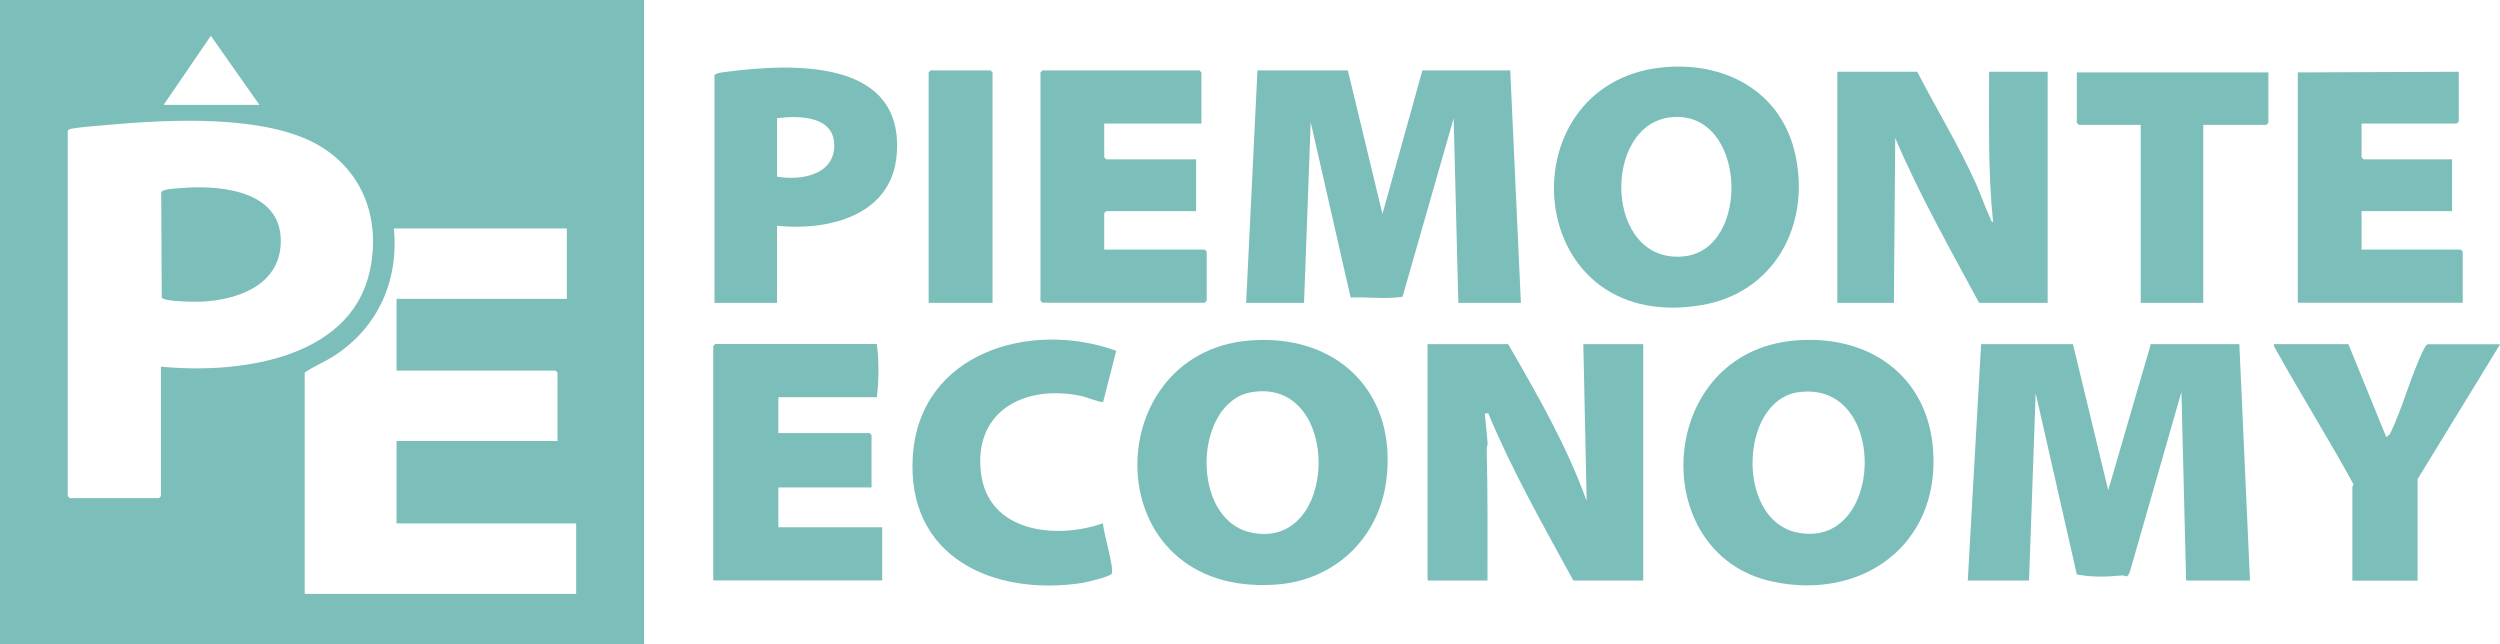<svg viewBox="0 0 1878 484" version="1.1" xmlns="http://www.w3.org/2000/svg" id="Livello_2">
  
  <defs>
    <style>
      .st0 {
        fill: #7cbeba;
      }
    </style>
  </defs>
  <g id="Livello_1-2">
    <g>
      <path d="M483.8,0v484H0V0h483.8ZM194.9,78.8l-36.5-51.9-35.5,51.9h72ZM120.9,275.4c56.4,5.6,141.2-4.6,156.6-70.6,8.9-38.3-3.8-75.8-38.4-95.8-39.9-23.1-112.6-19.3-157.7-15.2-8.5.8-19.8,1.4-28,3-1.1.2-1.9.4-2.5,1.5v274.4c0,.1,1.4,1.5,1.5,1.5h67c.1,0,1.5-1.4,1.5-1.5,0,0,0-97.3,0-97.3ZM425.8,171.6h-129.9c3.7,38.8-11.6,73.7-44.1,95.2-7.4,4.9-15.8,8.1-22.9,13.1v166.2h203.9v-52.9h-134.9v-61.9h120.9v-51.4c0-.1-1.4-1.5-1.5-1.5h-119.4v-53.9h127.9v-52.9h0Z" class="st0"></path>
      <path d="M1557.2,258.5l26.5,109.8,32-109.8h66.5l8,177.6h-48l-3.5-141.7-38.7,135c-2.3,5.8-2.9,2.6-6.3,2.9-11.2,1.1-22.5,1.4-33.6-.8l-30.9-136.1-5,140.7h-46l10-177.6h69Z" class="st0"></path>
      <path d="M1012.5,52.9l26,107.8,30-107.8h66l8,174.6h-47l-3.5-138.7-38.4,134.1c-12.4,2-26.2,0-39,.6l-30-131.7-5,135.7h-43.5l8.5-174.6h68,0Z" class="st0"></path>
      <path d="M1132.9,258.5c22,38,44,76.3,59,117.8l-2.5-117.8h45v177.6h-52.5c-22.5-41.2-45.9-82.3-64-125.8l-2.5.5,2.1,22c.1,1.4-.7,2.9-.7,4.2.8,33,.7,66.1.6,99.1h-45v-177.6h60.5,0Z" class="st0"></path>
      <path d="M1440.2,53.9c14.6,28.2,31.1,55.2,44.2,84.2,3.7,8.2,6.7,17.4,10.5,25.4.6,1.2.5,2.9,2.3,3.2-3.9-37.4-2.9-75.1-3-112.8h44v173.6h-51.5c-21.9-40.7-44.8-81.1-63-123.8l-1,123.8h-42.5V53.9h60,0Z" class="st0"></path>
      <path d="M938.3,255.8c66.2-5.6,112,39.3,103,105.8-5.8,43-38.9,74.3-82.3,77.5-135.9,10-135.7-173.6-20.7-183.3h0ZM940.2,294.6c-43.4,7.3-46.4,94.9-1,105.3,67.1,15.3,69.5-116.8,1-105.3Z" class="st0"></path>
      <path d="M1348.1,255.8c55.1-4.9,100.4,25.9,104.1,83,4.7,70.9-53.9,112.7-121.1,98-94.8-20.7-87.5-171.8,17-181h0ZM1351.1,294.6c-44.2,6-47.3,94.9-2,105.2,66.4,15.1,70.7-114.5,2-105.2Z" class="st0"></path>
      <path d="M1254.1,50.2c45.4-2.5,84.9,20.6,94.7,66.6,11.2,52.7-16.1,103.5-71.2,112.5-136.9,22.4-148.2-172.2-23.4-179.1h0ZM1255.1,88.1c-52,5.6-50.1,110.4,9.7,104.5,51.1-5,47.4-110.7-9.7-104.5Z" class="st0"></path>
      <path d="M658.7,258.5c1.6,13.1,1.6,26.8,0,39.9h-74v26.9h68.5c.1,0,1.5,1.4,1.5,1.5v39.4h-70v29.9h78v39.9h-126.9v-176.1c0-.1,1.4-1.5,1.5-1.5h121.4,0Z" class="st0"></path>
      <path d="M902.5,92.8h-73v25.4c0,.1,1.4,1.5,1.5,1.5h67.5v38.9h-67.5c-.1,0-1.5,1.4-1.5,1.5v27.4h75.5c.1,0,1.5,1.4,1.5,1.5v36.9c0,.1-1.4,1.5-1.5,1.5h-121.9c-.1,0-1.5-1.4-1.5-1.5V54.4c0-.1,1.4-1.5,1.5-1.5h117.9c.1,0,1.5,1.4,1.5,1.5v38.4Z" class="st0"></path>
      <path d="M1847,53.9v37.4c0,.1-1.4,1.5-1.5,1.5h-71.5v25.4c0,.1,1.4,1.5,1.5,1.5h66.5v38.9h-68v28.9h74.5c.1,0,1.5,1.4,1.5,1.5v38.4h-123.9V54.4l120.9-.5h0Z" class="st0"></path>
      <path d="M583.7,169.6v57.9h-47V56.4c1.8-1.8,5.9-2,8.6-2.4,50-6.5,134.2-10.2,128.3,62.2-3.7,45.8-51.2,57.4-89.9,53.4h0ZM583.7,132.7c17.6,3.1,43-1.1,43-23.4s-26.2-22.6-43-20.5v43.9h0Z" class="st0"></path>
      <path d="M838.5,263.5l-9.8,38.4c-1.2,1-12.9-3.7-15.8-4.3-41.4-9.1-81.3,9.8-76.1,57,5.1,45.5,56.5,50.8,91.8,38.5,0,6.3,8.7,34.3,6.5,37.9-1.3,2.2-18.6,6.3-22.1,6.9-66.7,10.2-132.2-19.3-127.3-95.2,5-77.8,88.2-102.5,152.8-79.2h0Z" class="st0"></path>
      <path d="M1764.1,258.5l28.5,69.9,2.7-2.3c9.9-20.1,16-45.2,26-64.8.4-.7,1.8-2.7,2.3-2.7h54.5l-62,101.3v76.3h-49v-70.4c0-.4,1.2-1.5.6-2.5-18.4-33.5-38.7-66.1-57.4-99.5-.9-1.6-2.3-3.3-2.2-5.3h56,0Z" class="st0"></path>
      <path d="M1655.1,93.8v133.7h-47V93.8h-46.5c-.1,0-1.5-1.4-1.5-1.5v-37.9h143.9v37.9c0,.1-1.4,1.5-1.5,1.5h-47.5,0Z" class="st0"></path>
      <path d="M745.6,227.5h-48V54.4c0-.1,1.4-1.5,1.5-1.5h45c.1,0,1.5,1.4,1.5,1.5v173.1h0Z" class="st0"></path>
      <path d="M139.7,141c29-1.8,72.9,3.4,71.2,42.1-1.4,31.4-32.6,42.2-59.4,43.5-4.6.2-28.2.1-30-3l-.4-79.2c.9-2.8,15.2-3.1,18.7-3.3h0Z" class="st0"></path>
    </g>
  </g>
</svg>